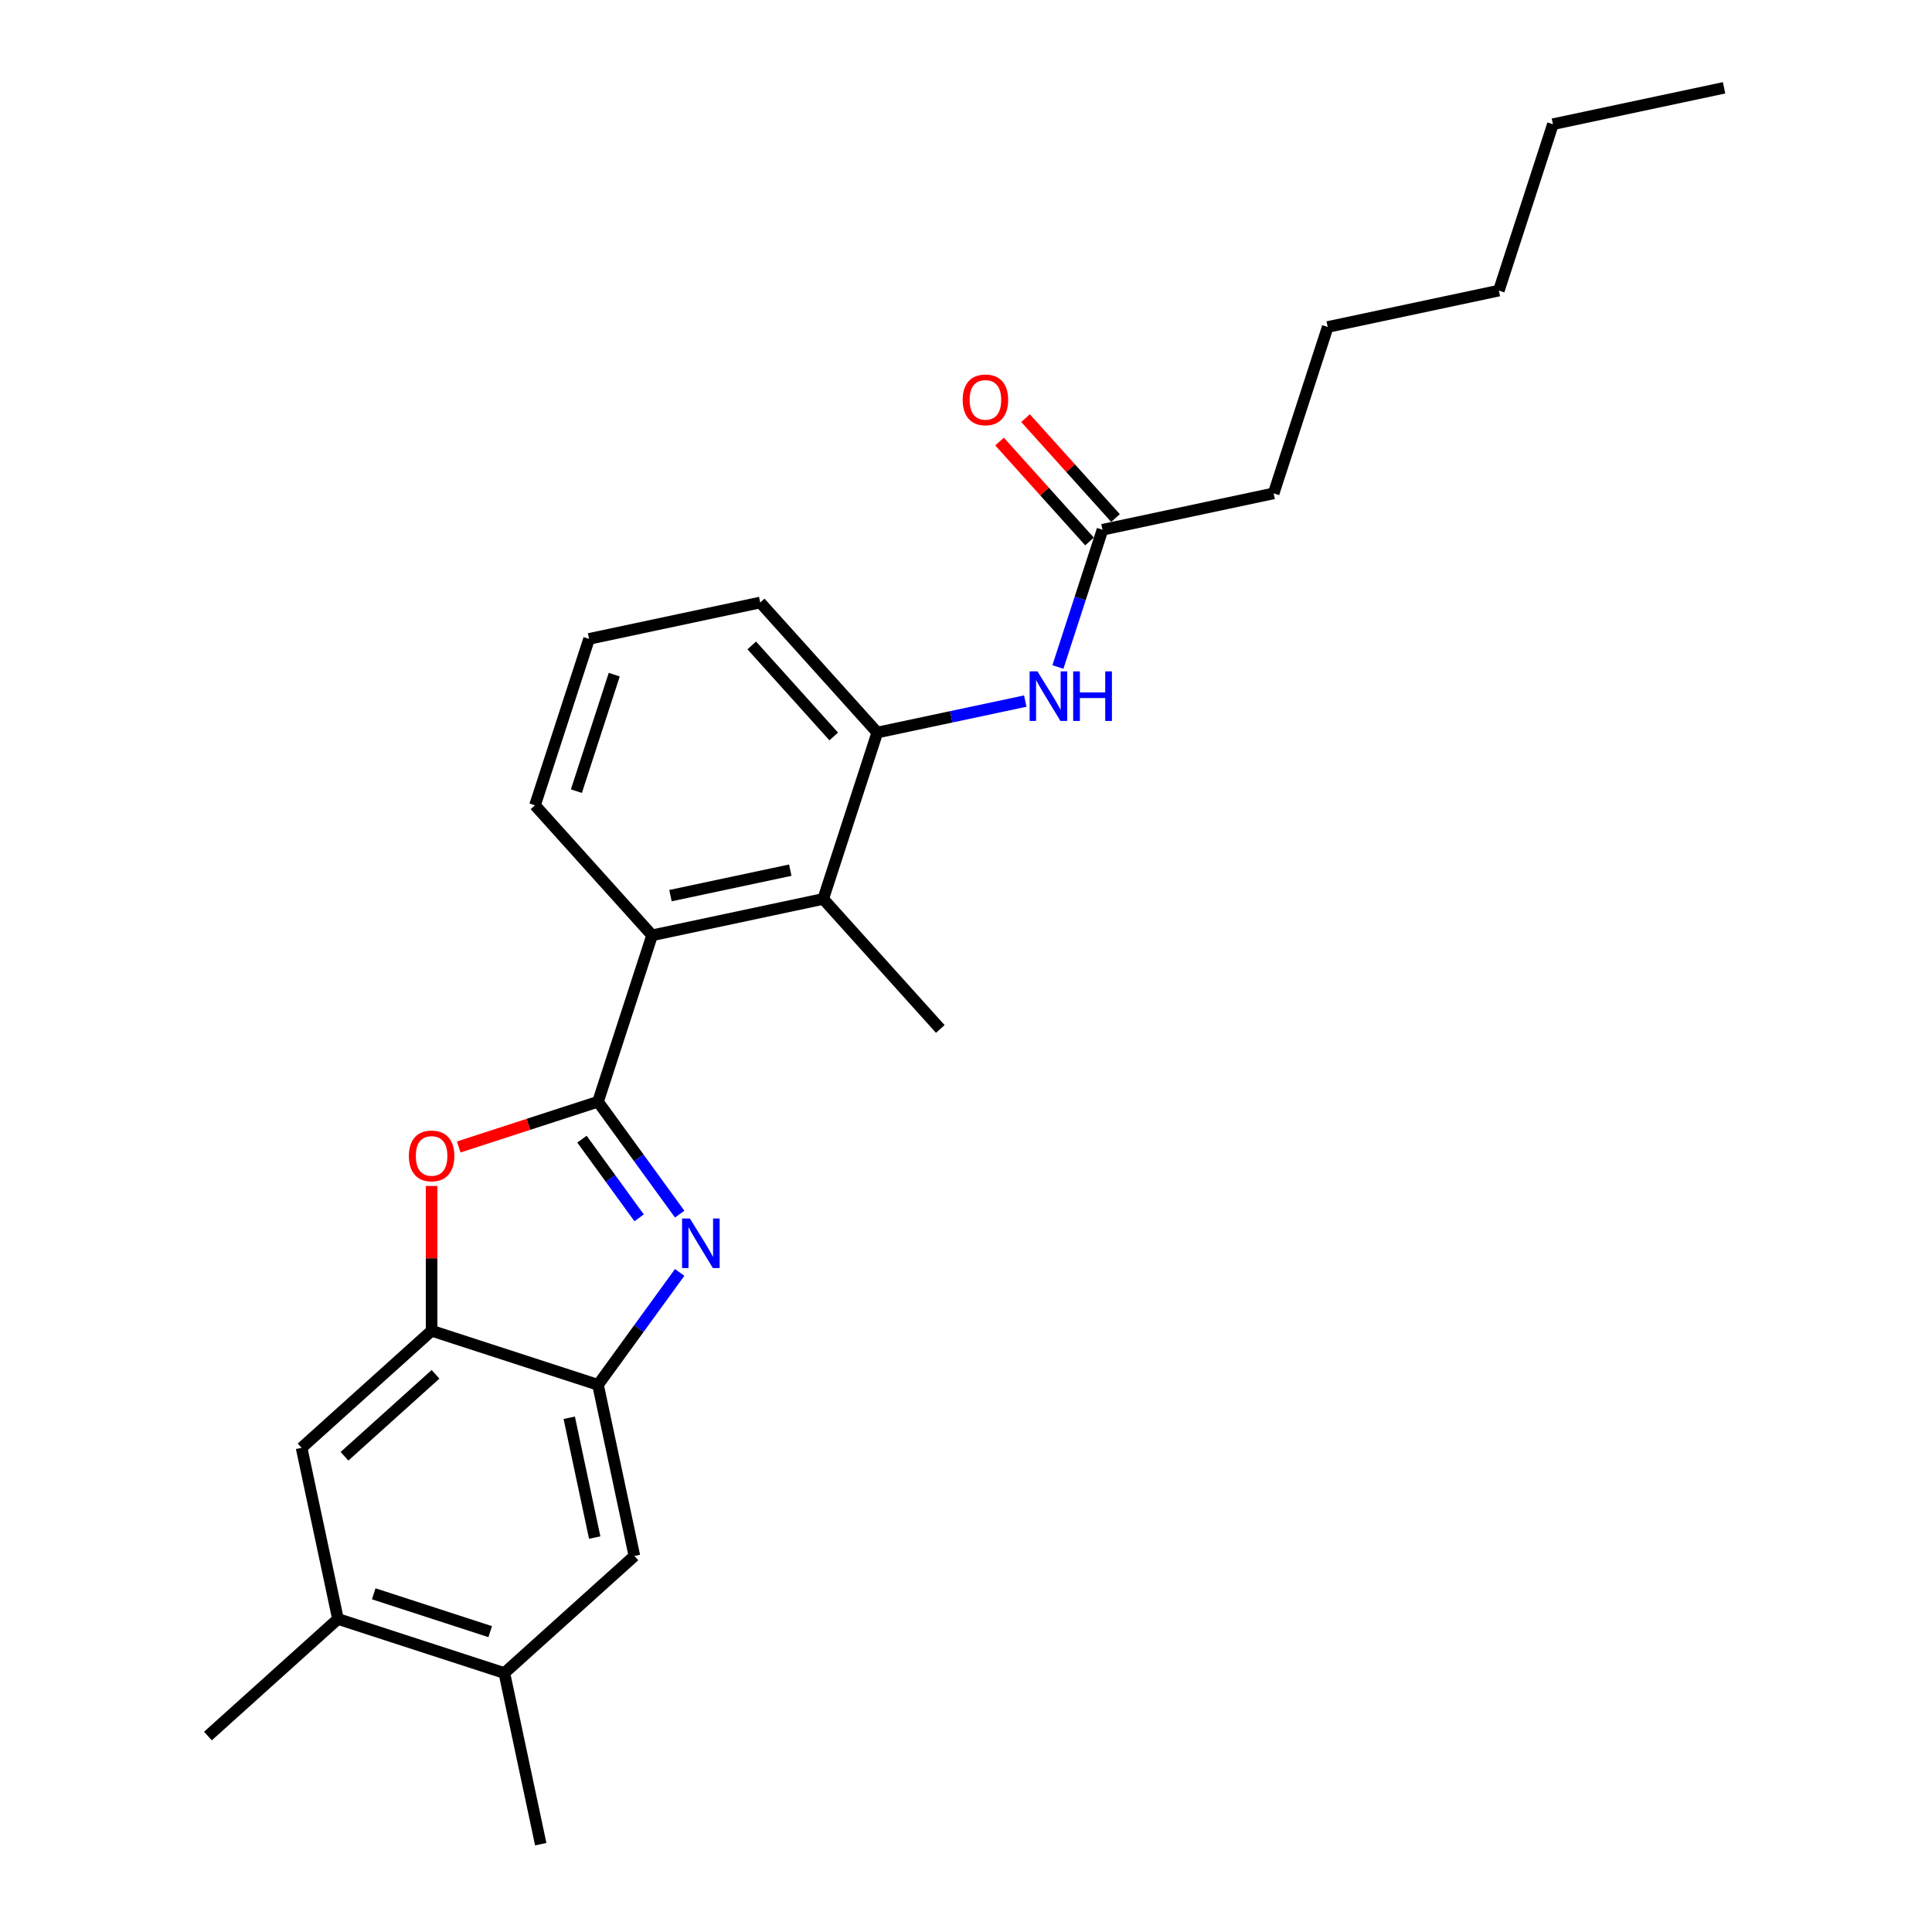 <?xml version='1.0' encoding='iso-8859-1'?>
<svg version='1.1' baseProfile='full'
              xmlns='http://www.w3.org/2000/svg'
                      xmlns:rdkit='http://www.rdkit.org/xml'
                      xmlns:xlink='http://www.w3.org/1999/xlink'
                  xml:space='preserve'
width='1000px' height='1000px' viewBox='0 0 1000 1000'>
<!-- END OF HEADER -->
<rect style='opacity:1.0;fill:#FFFFFF;stroke:none' width='1000' height='1000' x='0' y='0'> </rect>
<path class='bond-0' d='M 309.53,570.248 L 330.665,599.338' style='fill:none;fill-rule:evenodd;stroke:#000000;stroke-width:6px;stroke-linecap:butt;stroke-linejoin:miter;stroke-opacity:1' />
<path class='bond-0' d='M 330.665,599.338 L 351.799,628.427' style='fill:none;fill-rule:evenodd;stroke:#0000FF;stroke-width:6px;stroke-linecap:butt;stroke-linejoin:miter;stroke-opacity:1' />
<path class='bond-0' d='M 301.217,589.621 L 316.011,609.984' style='fill:none;fill-rule:evenodd;stroke:#000000;stroke-width:6px;stroke-linecap:butt;stroke-linejoin:miter;stroke-opacity:1' />
<path class='bond-0' d='M 316.011,609.984 L 330.806,630.346' style='fill:none;fill-rule:evenodd;stroke:#0000FF;stroke-width:6px;stroke-linecap:butt;stroke-linejoin:miter;stroke-opacity:1' />
<path class='bond-1' d='M 309.53,570.248 L 273.484,581.96' style='fill:none;fill-rule:evenodd;stroke:#000000;stroke-width:6px;stroke-linecap:butt;stroke-linejoin:miter;stroke-opacity:1' />
<path class='bond-1' d='M 273.484,581.96 L 237.437,593.673' style='fill:none;fill-rule:evenodd;stroke:#FF0000;stroke-width:6px;stroke-linecap:butt;stroke-linejoin:miter;stroke-opacity:1' />
<path class='bond-4' d='M 309.53,570.248 L 337.515,484.118' style='fill:none;fill-rule:evenodd;stroke:#000000;stroke-width:6px;stroke-linecap:butt;stroke-linejoin:miter;stroke-opacity:1' />
<path class='bond-2' d='M 351.799,658.602 L 330.665,687.692' style='fill:none;fill-rule:evenodd;stroke:#0000FF;stroke-width:6px;stroke-linecap:butt;stroke-linejoin:miter;stroke-opacity:1' />
<path class='bond-2' d='M 330.665,687.692 L 309.53,716.781' style='fill:none;fill-rule:evenodd;stroke:#000000;stroke-width:6px;stroke-linecap:butt;stroke-linejoin:miter;stroke-opacity:1' />
<path class='bond-3' d='M 223.4,613.865 L 223.4,651.33' style='fill:none;fill-rule:evenodd;stroke:#FF0000;stroke-width:6px;stroke-linecap:butt;stroke-linejoin:miter;stroke-opacity:1' />
<path class='bond-3' d='M 223.4,651.33 L 223.4,688.796' style='fill:none;fill-rule:evenodd;stroke:#000000;stroke-width:6px;stroke-linecap:butt;stroke-linejoin:miter;stroke-opacity:1' />
<path class='bond-8' d='M 309.53,716.781 L 328.359,805.364' style='fill:none;fill-rule:evenodd;stroke:#000000;stroke-width:6px;stroke-linecap:butt;stroke-linejoin:miter;stroke-opacity:1' />
<path class='bond-8' d='M 294.638,733.834 L 307.818,795.843' style='fill:none;fill-rule:evenodd;stroke:#000000;stroke-width:6px;stroke-linecap:butt;stroke-linejoin:miter;stroke-opacity:1' />
<path class='bond-25' d='M 309.53,716.781 L 223.4,688.796' style='fill:none;fill-rule:evenodd;stroke:#000000;stroke-width:6px;stroke-linecap:butt;stroke-linejoin:miter;stroke-opacity:1' />
<path class='bond-9' d='M 223.4,688.796 L 156.099,749.394' style='fill:none;fill-rule:evenodd;stroke:#000000;stroke-width:6px;stroke-linecap:butt;stroke-linejoin:miter;stroke-opacity:1' />
<path class='bond-9' d='M 225.425,711.346 L 178.314,753.764' style='fill:none;fill-rule:evenodd;stroke:#000000;stroke-width:6px;stroke-linecap:butt;stroke-linejoin:miter;stroke-opacity:1' />
<path class='bond-5' d='M 337.515,484.118 L 426.099,465.29' style='fill:none;fill-rule:evenodd;stroke:#000000;stroke-width:6px;stroke-linecap:butt;stroke-linejoin:miter;stroke-opacity:1' />
<path class='bond-5' d='M 347.037,463.577 L 409.045,450.397' style='fill:none;fill-rule:evenodd;stroke:#000000;stroke-width:6px;stroke-linecap:butt;stroke-linejoin:miter;stroke-opacity:1' />
<path class='bond-14' d='M 337.515,484.118 L 276.917,416.818' style='fill:none;fill-rule:evenodd;stroke:#000000;stroke-width:6px;stroke-linecap:butt;stroke-linejoin:miter;stroke-opacity:1' />
<path class='bond-6' d='M 426.099,465.29 L 454.084,379.16' style='fill:none;fill-rule:evenodd;stroke:#000000;stroke-width:6px;stroke-linecap:butt;stroke-linejoin:miter;stroke-opacity:1' />
<path class='bond-16' d='M 426.099,465.29 L 486.696,532.59' style='fill:none;fill-rule:evenodd;stroke:#000000;stroke-width:6px;stroke-linecap:butt;stroke-linejoin:miter;stroke-opacity:1' />
<path class='bond-7' d='M 454.084,379.16 L 492.38,371.02' style='fill:none;fill-rule:evenodd;stroke:#000000;stroke-width:6px;stroke-linecap:butt;stroke-linejoin:miter;stroke-opacity:1' />
<path class='bond-7' d='M 492.38,371.02 L 530.677,362.879' style='fill:none;fill-rule:evenodd;stroke:#0000FF;stroke-width:6px;stroke-linecap:butt;stroke-linejoin:miter;stroke-opacity:1' />
<path class='bond-26' d='M 454.084,379.16 L 393.486,311.859' style='fill:none;fill-rule:evenodd;stroke:#000000;stroke-width:6px;stroke-linecap:butt;stroke-linejoin:miter;stroke-opacity:1' />
<path class='bond-26' d='M 431.534,381.184 L 389.115,334.074' style='fill:none;fill-rule:evenodd;stroke:#000000;stroke-width:6px;stroke-linecap:butt;stroke-linejoin:miter;stroke-opacity:1' />
<path class='bond-12' d='M 547.569,345.243 L 559.111,309.722' style='fill:none;fill-rule:evenodd;stroke:#0000FF;stroke-width:6px;stroke-linecap:butt;stroke-linejoin:miter;stroke-opacity:1' />
<path class='bond-12' d='M 559.111,309.722 L 570.652,274.201' style='fill:none;fill-rule:evenodd;stroke:#000000;stroke-width:6px;stroke-linecap:butt;stroke-linejoin:miter;stroke-opacity:1' />
<path class='bond-10' d='M 328.359,805.364 L 261.058,865.962' style='fill:none;fill-rule:evenodd;stroke:#000000;stroke-width:6px;stroke-linecap:butt;stroke-linejoin:miter;stroke-opacity:1' />
<path class='bond-11' d='M 156.099,749.394 L 174.928,837.977' style='fill:none;fill-rule:evenodd;stroke:#000000;stroke-width:6px;stroke-linecap:butt;stroke-linejoin:miter;stroke-opacity:1' />
<path class='bond-19' d='M 261.058,865.962 L 279.887,954.545' style='fill:none;fill-rule:evenodd;stroke:#000000;stroke-width:6px;stroke-linecap:butt;stroke-linejoin:miter;stroke-opacity:1' />
<path class='bond-27' d='M 261.058,865.962 L 174.928,837.977' style='fill:none;fill-rule:evenodd;stroke:#000000;stroke-width:6px;stroke-linecap:butt;stroke-linejoin:miter;stroke-opacity:1' />
<path class='bond-27' d='M 253.736,844.538 L 193.445,824.949' style='fill:none;fill-rule:evenodd;stroke:#000000;stroke-width:6px;stroke-linecap:butt;stroke-linejoin:miter;stroke-opacity:1' />
<path class='bond-20' d='M 174.928,837.977 L 107.627,898.575' style='fill:none;fill-rule:evenodd;stroke:#000000;stroke-width:6px;stroke-linecap:butt;stroke-linejoin:miter;stroke-opacity:1' />
<path class='bond-13' d='M 577.382,268.141 L 554.102,242.286' style='fill:none;fill-rule:evenodd;stroke:#000000;stroke-width:6px;stroke-linecap:butt;stroke-linejoin:miter;stroke-opacity:1' />
<path class='bond-13' d='M 554.102,242.286 L 530.822,216.43' style='fill:none;fill-rule:evenodd;stroke:#FF0000;stroke-width:6px;stroke-linecap:butt;stroke-linejoin:miter;stroke-opacity:1' />
<path class='bond-13' d='M 563.922,280.261 L 540.642,254.405' style='fill:none;fill-rule:evenodd;stroke:#000000;stroke-width:6px;stroke-linecap:butt;stroke-linejoin:miter;stroke-opacity:1' />
<path class='bond-13' d='M 540.642,254.405 L 517.361,228.55' style='fill:none;fill-rule:evenodd;stroke:#FF0000;stroke-width:6px;stroke-linecap:butt;stroke-linejoin:miter;stroke-opacity:1' />
<path class='bond-18' d='M 570.652,274.201 L 659.236,255.372' style='fill:none;fill-rule:evenodd;stroke:#000000;stroke-width:6px;stroke-linecap:butt;stroke-linejoin:miter;stroke-opacity:1' />
<path class='bond-17' d='M 276.917,416.818 L 304.903,330.688' style='fill:none;fill-rule:evenodd;stroke:#000000;stroke-width:6px;stroke-linecap:butt;stroke-linejoin:miter;stroke-opacity:1' />
<path class='bond-17' d='M 298.341,409.495 L 317.931,349.204' style='fill:none;fill-rule:evenodd;stroke:#000000;stroke-width:6px;stroke-linecap:butt;stroke-linejoin:miter;stroke-opacity:1' />
<path class='bond-15' d='M 393.486,311.859 L 304.903,330.688' style='fill:none;fill-rule:evenodd;stroke:#000000;stroke-width:6px;stroke-linecap:butt;stroke-linejoin:miter;stroke-opacity:1' />
<path class='bond-21' d='M 659.236,255.372 L 687.221,169.242' style='fill:none;fill-rule:evenodd;stroke:#000000;stroke-width:6px;stroke-linecap:butt;stroke-linejoin:miter;stroke-opacity:1' />
<path class='bond-23' d='M 687.221,169.242 L 775.804,150.413' style='fill:none;fill-rule:evenodd;stroke:#000000;stroke-width:6px;stroke-linecap:butt;stroke-linejoin:miter;stroke-opacity:1' />
<path class='bond-22' d='M 803.789,64.284 L 775.804,150.413' style='fill:none;fill-rule:evenodd;stroke:#000000;stroke-width:6px;stroke-linecap:butt;stroke-linejoin:miter;stroke-opacity:1' />
<path class='bond-24' d='M 803.789,64.284 L 892.373,45.455' style='fill:none;fill-rule:evenodd;stroke:#000000;stroke-width:6px;stroke-linecap:butt;stroke-linejoin:miter;stroke-opacity:1' />
<path  class='atom-1' d='M 357.092 630.691
L 365.496 644.275
Q 366.329 645.616, 367.67 648.043
Q 369.01 650.47, 369.082 650.615
L 369.082 630.691
L 372.488 630.691
L 372.488 656.338
L 368.974 656.338
L 359.954 641.486
Q 358.903 639.747, 357.78 637.755
Q 356.694 635.763, 356.367 635.147
L 356.367 656.338
L 353.035 656.338
L 353.035 630.691
L 357.092 630.691
' fill='#0000FF'/>
<path  class='atom-2' d='M 211.627 598.306
Q 211.627 592.148, 214.67 588.706
Q 217.713 585.265, 223.4 585.265
Q 229.088 585.265, 232.13 588.706
Q 235.173 592.148, 235.173 598.306
Q 235.173 604.537, 232.094 608.087
Q 229.015 611.601, 223.4 611.601
Q 217.749 611.601, 214.67 608.087
Q 211.627 604.573, 211.627 598.306
M 223.4 608.703
Q 227.313 608.703, 229.414 606.094
Q 231.551 603.45, 231.551 598.306
Q 231.551 593.271, 229.414 590.735
Q 227.313 588.163, 223.4 588.163
Q 219.488 588.163, 217.351 590.699
Q 215.25 593.235, 215.25 598.306
Q 215.25 603.486, 217.351 606.094
Q 219.488 608.703, 223.4 608.703
' fill='#FF0000'/>
<path  class='atom-8' d='M 536.998 347.507
L 545.402 361.092
Q 546.235 362.432, 547.576 364.859
Q 548.916 367.286, 548.988 367.431
L 548.988 347.507
L 552.393 347.507
L 552.393 373.154
L 548.88 373.154
L 539.86 358.302
Q 538.809 356.563, 537.686 354.571
Q 536.599 352.579, 536.273 351.963
L 536.273 373.154
L 532.941 373.154
L 532.941 347.507
L 536.998 347.507
' fill='#0000FF'/>
<path  class='atom-8' d='M 555.473 347.507
L 558.95 347.507
L 558.95 358.411
L 572.064 358.411
L 572.064 347.507
L 575.541 347.507
L 575.541 373.154
L 572.064 373.154
L 572.064 361.309
L 558.95 361.309
L 558.95 373.154
L 555.473 373.154
L 555.473 347.507
' fill='#0000FF'/>
<path  class='atom-14' d='M 498.281 206.973
Q 498.281 200.814, 501.324 197.373
Q 504.367 193.932, 510.054 193.932
Q 515.742 193.932, 518.785 197.373
Q 521.827 200.814, 521.827 206.973
Q 521.827 213.203, 518.748 216.753
Q 515.669 220.267, 510.054 220.267
Q 504.403 220.267, 501.324 216.753
Q 498.281 213.239, 498.281 206.973
M 510.054 217.369
Q 513.967 217.369, 516.068 214.761
Q 518.205 212.117, 518.205 206.973
Q 518.205 201.937, 516.068 199.402
Q 513.967 196.83, 510.054 196.83
Q 506.142 196.83, 504.005 199.365
Q 501.904 201.901, 501.904 206.973
Q 501.904 212.153, 504.005 214.761
Q 506.142 217.369, 510.054 217.369
' fill='#FF0000'/>
</svg>
